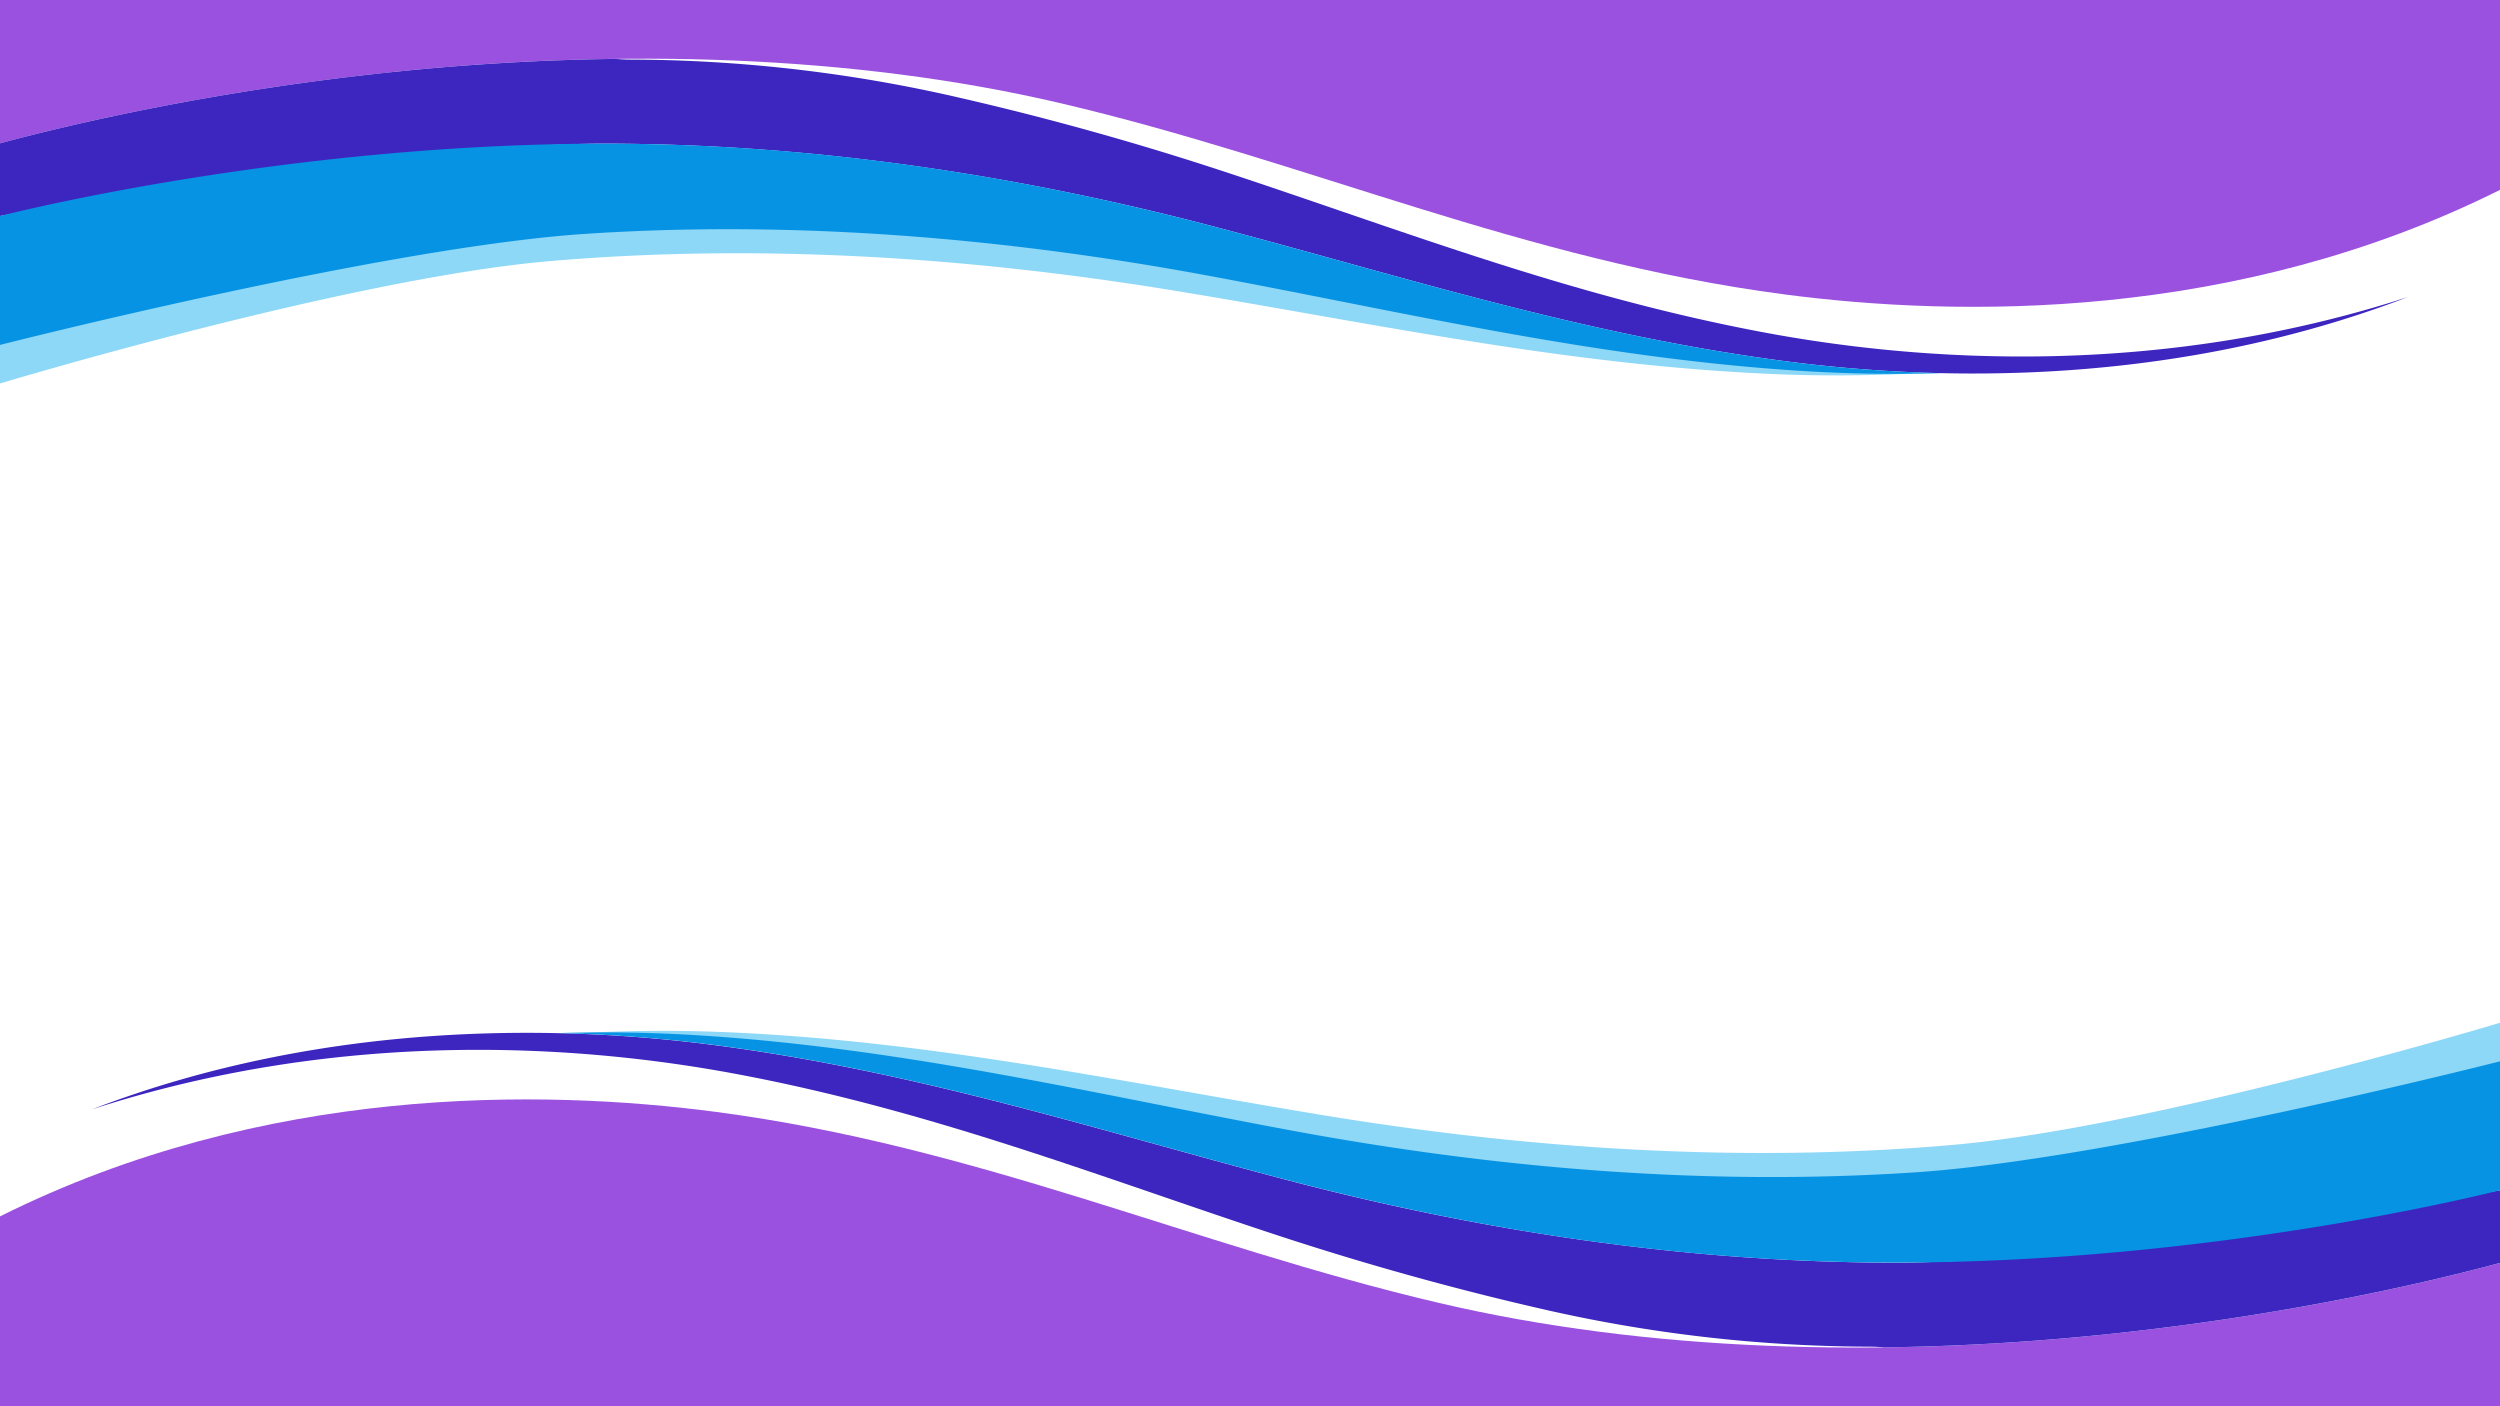 <?xml version="1.0" encoding="UTF-8"?>
<svg xmlns="http://www.w3.org/2000/svg" id="Capa_1" data-name="Capa 1" viewBox="0 0 1280 720">
  <defs>
    <style>.cls-1{fill:#9b51e0;}.cls-2{fill:#3d26bf;}.cls-3{fill:#8dd7f7;}.cls-4{fill:#0693e3;}</style>
  </defs>
  <path class="cls-1" d="M7296.16,7506.58c-125.81-29.55-236.12-80.2-370.33-97.82-89-11.68-231.11-14-366.33,53.53v97.21h1280v-73.38c-36.68,9.89-110.2,27.19-203.24,36.73C7522.91,7534.47,7403.36,7531.75,7296.16,7506.58Z" transform="translate(-6559.5 -6839.5)"></path>
  <path class="cls-2" d="M7529.57,7486c-108.76-.15-213.61-16.67-311.66-42.47-95.8-25.2-188-55.2-292.08-68.86-78.72-10.33-199-13.34-319.32,32.85,129.29-42,251-32.83,328.85-18.35,101.45,18.87,188.51,53.41,279.89,83.36,42.33,13.87,87.24,26.49,132.59,36.9A756.74,756.74,0,0,0,7516.7,7529c2.55,0,5.11.14,7.66.34,37.53-.47,75-2.72,111.9-6.5,93-9.54,166.56-26.84,203.24-36.73V7448.9S7633.35,7486.09,7529.57,7486Z" transform="translate(-6559.5 -6839.5)"></path>
  <path class="cls-3" d="M7558.32,7425.78c-107.51,9.25-215.62,2-319.55-15-101.55-16.62-200.88-38.3-307.42-42.8-21.39-.91-45.54-1-71.45.28a758.63,758.63,0,0,1,80.84,4.58c104.84,11.59,198.88,39.76,296.2,63.05,99.61,23.84,205.42,38.28,314.12,36.27,103.72-1.91,288.44-43,288.44-43v-66S7660.91,7417,7558.32,7425.78Z" transform="translate(-6559.5 -6839.5)"></path>
  <path class="cls-4" d="M7539.72,7439.77c-108,7.12-215.61-2.28-318.42-21.34-100.45-18.62-198.35-42.25-304.55-48.86-21.32-1.32-45.44-1.94-71.42-1.13a751.23,751.23,0,0,1,80.5,6.18c104.06,13.66,196.28,43.66,292.08,68.86,98.05,25.8,202.9,42.47,311.66,42.47,166.61,0,309.93-37.05,309.93-37.05v-66S7642.79,7433,7539.72,7439.77Z" transform="translate(-6559.5 -6839.5)"></path>
  <path class="cls-1" d="M7102.84,6892.42c125.81,29.55,236.12,80.2,370.33,97.82,89,11.68,231.11,14,366.33-53.53V6839.5h-1280v73.38c36.68-9.89,110.2-27.19,203.24-36.73C6876.09,6864.53,6995.64,6867.25,7102.84,6892.42Z" transform="translate(-6559.5 -6839.5)"></path>
  <path class="cls-2" d="M6869.43,6913.05c108.76.15,213.61,16.67,311.66,42.47,95.8,25.2,188,55.2,292.08,68.86,78.72,10.33,199,13.34,319.32-32.85-129.29,42-251,32.83-328.85,18.35-101.45-18.87-188.51-53.41-279.89-83.36-42.33-13.87-87.24-26.49-132.59-36.9A756.74,756.74,0,0,0,6882.3,6870c-2.55,0-5.11-.14-7.66-.34-37.53.47-75,2.72-111.9,6.5-93,9.54-166.56,26.84-203.24,36.73v37.22S6765.65,6912.91,6869.43,6913.05Z" transform="translate(-6559.5 -6839.5)"></path>
  <path class="cls-3" d="M6840.68,6973.22c107.51-9.25,215.62-2,319.55,15,101.55,16.62,200.88,38.3,307.42,42.8,21.39.91,45.54,1,71.45-.28a758.63,758.63,0,0,1-80.84-4.58c-104.84-11.59-198.88-39.76-296.2-63.05-99.61-23.84-205.42-38.28-314.12-36.27-103.72,1.91-288.44,43-288.44,43v66S6738.09,6982.05,6840.68,6973.22Z" transform="translate(-6559.5 -6839.5)"></path>
  <path class="cls-4" d="M6859.28,6959.23c108-7.12,215.61,2.28,318.42,21.34,100.45,18.62,198.35,42.25,304.55,48.86,21.32,1.32,45.44,1.94,71.42,1.13a751.23,751.23,0,0,1-80.5-6.18c-104.06-13.66-196.28-43.66-292.08-68.86-98.05-25.8-202.9-42.47-311.66-42.47-166.61,0-309.93,37.05-309.93,37.05v66S6756.21,6966,6859.28,6959.23Z" transform="translate(-6559.5 -6839.5)"></path>
</svg>
